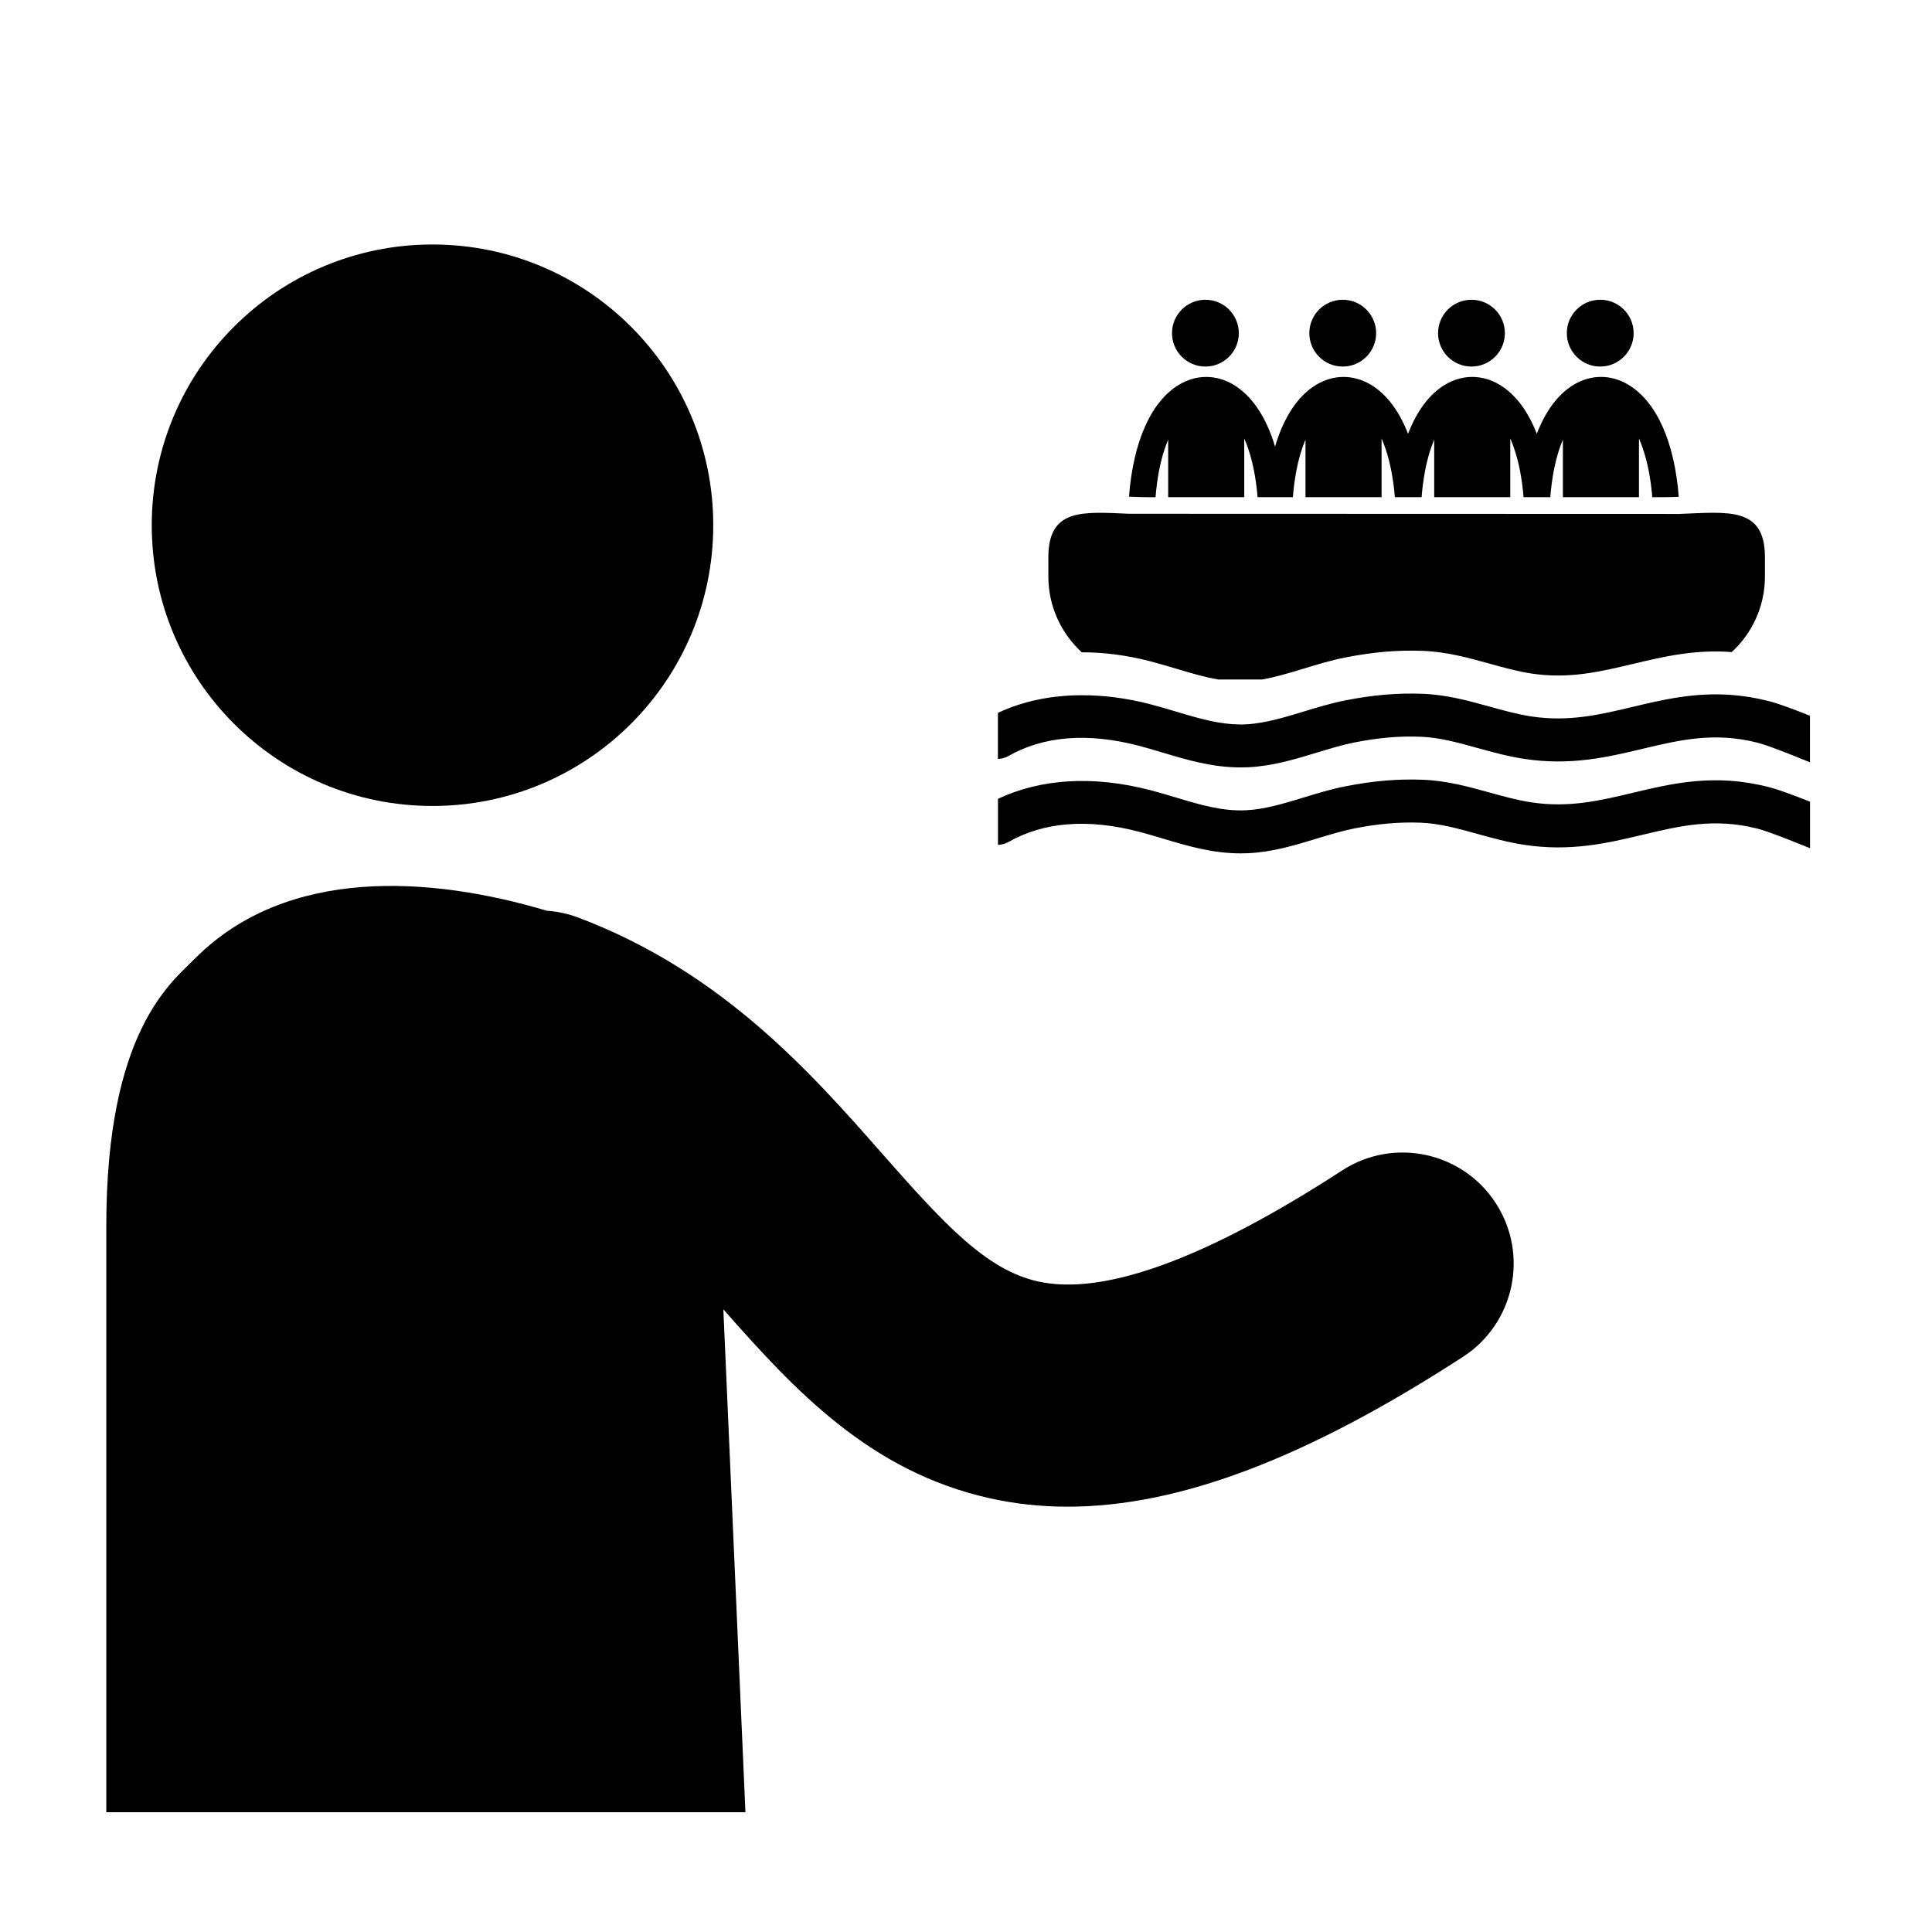 <?xml version="1.0" encoding="UTF-8"?>
<!-- Uploaded to: SVG Repo, www.svgrepo.com, Generator: SVG Repo Mixer Tools -->
<svg fill="#000000" width="800px" height="800px" version="1.1" viewBox="144 144 512 512" xmlns="http://www.w3.org/2000/svg">
 <g>
  <path d="m333.02 283.19c0 41.094-33.312 74.402-74.402 74.402-41.094 0-74.402-33.309-74.402-74.402 0-41.09 33.309-74.398 74.402-74.398 41.09 0 74.402 33.309 74.402 74.398"/>
  <path d="m540.39 462.84c-8.848-13.633-27.07-17.512-40.703-8.66-36.098 23.426-63.219 33.32-80.641 29.41-13.59-3.055-24.535-14.859-41.266-33.863-18.867-21.434-42.352-48.105-80.461-62.535-2.766-1.047-5.59-1.641-8.395-1.832-30.965-9.238-68.879-11.707-93.148 12.562-6.617 6.617-23.609 19.613-23.609 71.039v155.3h169.38l-5.852-133.27c18.84 21.363 38.699 42.895 70.453 50.031 6.711 1.508 13.629 2.266 20.801 2.266 29.59 0 63.496-12.941 104.78-39.73 13.633-8.852 17.512-27.074 8.664-40.711z"/>
  <path d="m472.3 232.29c0 4.891-3.965 8.852-8.855 8.852-4.887 0-8.852-3.961-8.852-8.852 0-4.887 3.965-8.852 8.852-8.852 4.891 0 8.855 3.965 8.855 8.852"/>
  <path d="m508.69 232.29c0 4.891-3.961 8.852-8.852 8.852s-8.852-3.961-8.852-8.852c0-4.887 3.961-8.852 8.852-8.852s8.852 3.965 8.852 8.852"/>
  <path d="m542.81 232.29c0 4.891-3.965 8.852-8.855 8.852-4.887 0-8.852-3.961-8.852-8.852 0-4.887 3.965-8.852 8.852-8.852 4.891 0 8.855 3.965 8.855 8.852"/>
  <path d="m576.93 232.29c0 4.891-3.965 8.852-8.852 8.852-4.891 0-8.855-3.961-8.855-8.852 0-4.887 3.965-8.852 8.855-8.852 4.887 0 8.852 3.965 8.852 8.852"/>
  <path d="m450.23 275.75c0.395-4.883 1.223-9.297 2.5-13.016 0.266-0.77 0.551-1.512 0.848-2.223v15.238h20.16v-15.539c0.359 0.816 0.699 1.68 1.008 2.582 1.285 3.715 2.125 8.102 2.527 12.961h9.348c0.395-4.883 1.223-9.297 2.5-13.02 0.266-0.77 0.551-1.512 0.848-2.219v15.238h20.16v-15.539c0.359 0.816 0.699 1.68 1.004 2.578 1.281 3.715 2.121 8.105 2.523 12.961h7.082c0.391-4.883 1.219-9.297 2.492-13.016 0.266-0.77 0.551-1.512 0.848-2.223v15.238h20.16v-15.539c0.359 0.816 0.699 1.676 1.004 2.582 1.281 3.715 2.121 8.105 2.519 12.961h7.082c0.395-4.883 1.215-9.297 2.492-13.02 0.266-0.77 0.551-1.512 0.848-2.219v15.238h20.16v-15.539c0.355 0.816 0.699 1.68 1.004 2.582 1.285 3.715 2.129 8.102 2.523 12.961h2.543c1.527 0 3.016-0.043 4.473-0.098-1.113-14.449-5.84-25.211-13.367-29.711-4.598-2.75-9.855-2.75-14.445-0.008-4.191 2.512-7.508 7.016-9.805 13.027-2.32-5.996-5.652-10.496-9.871-13.016-4.598-2.75-9.855-2.75-14.441-0.008-4.195 2.512-7.504 7.016-9.809 13.027-2.32-5.996-5.652-10.496-9.867-13.016-4.594-2.75-9.855-2.75-14.441-0.008-4.945 2.957-8.66 8.691-10.938 16.406-2.297-7.695-6.035-13.422-11.008-16.398-4.594-2.75-9.855-2.75-14.441-0.008-7.465 4.469-12.152 15.219-13.258 29.668 1.91 0.09 3.879 0.156 5.906 0.156z"/>
  <path d="m576.68 354.11c-8.727 2.074-16.977 4.039-26.93 2.508-3.613-0.547-7.168-1.535-10.938-2.574-5.598-1.555-11.391-3.156-17.77-3.402-6.617-0.258-13.125 0.293-20.48 1.738-3.852 0.754-7.551 1.891-11.137 2.984-5.254 1.602-10.219 3.113-15.184 3.363-6.281 0.324-12.246-1.473-18.551-3.363-2.277-0.688-4.578-1.375-6.93-1.984-14.992-3.887-28.824-3.059-40.285 2.312v12.207c0.922-0.047 1.848-0.242 2.703-0.727 9.398-5.356 21.02-6.289 34.531-2.789 2.203 0.566 4.359 1.219 6.496 1.855 6.43 1.93 13.062 3.914 20.586 3.914 0.676 0 1.359-0.02 2.051-0.047 6.481-0.316 12.41-2.129 18.145-3.875 3.441-1.047 6.691-2.039 9.934-2.684 6.391-1.266 12-1.746 17.641-1.52 4.969 0.195 9.848 1.551 15 2.977 3.941 1.086 8.012 2.223 12.34 2.879 12.309 1.883 22.121-0.445 31.598-2.703 9.684-2.305 18.828-4.477 30.172-1.598 2.91 0.734 8.848 3.133 12.77 4.711l1.234 0.5v-12.332c-3.867-1.539-8.16-3.172-11.004-3.891-14.25-3.637-25.305-1-35.992 1.539z"/>
  <path d="m588.91 280.2-145.69-0.047c-12.234-0.512-21.395-1.527-21.395 11.512v5.121c0 7.953 3.426 15.09 8.855 20.078 5.769-0.008 11.809 0.742 18.07 2.363 2.352 0.613 4.648 1.293 6.93 1.977 3.801 1.145 7.481 2.238 11.18 2.867h11.578c3.582-0.617 7.203-1.707 10.98-2.859 3.582-1.086 7.285-2.227 11.137-2.981 7.352-1.445 13.859-2 20.48-1.746 6.387 0.246 12.172 1.848 17.77 3.406 3.762 1.043 7.324 2.031 10.938 2.586 9.953 1.52 18.203-0.438 26.93-2.512 8.125-1.938 16.469-3.914 26.266-3.16 5.391-4.988 8.789-12.102 8.789-20.027v-5.117c-0.004-13.539-9.883-11.93-22.82-11.461z"/>
  <path d="m612.66 329.78c-3.414-0.863-6.641-1.375-9.723-1.605-9.793-0.75-18.141 1.223-26.266 3.16-8.727 2.074-16.977 4.035-26.93 2.516-3.613-0.555-7.168-1.539-10.938-2.582-5.598-1.555-11.391-3.156-17.77-3.406-6.617-0.258-13.125 0.297-20.48 1.742-3.852 0.758-7.551 1.895-11.137 2.984-3.777 1.156-7.394 2.238-10.98 2.863-1.406 0.242-2.805 0.43-4.207 0.504-2.496 0.129-4.941-0.09-7.375-0.504-3.695-0.625-7.375-1.727-11.176-2.867-2.277-0.688-4.578-1.371-6.93-1.977-6.262-1.621-12.305-2.375-18.07-2.363-8.047 0.008-15.543 1.543-22.219 4.672v12.203c0.922-0.043 1.848-0.242 2.703-0.727 9.398-5.352 21.02-6.293 34.531-2.789 2.203 0.566 4.359 1.219 6.496 1.859 6.43 1.926 13.062 3.91 20.586 3.91 0.676 0 1.359-0.016 2.051-0.043 6.481-0.32 12.41-2.133 18.145-3.875 3.441-1.051 6.691-2.043 9.934-2.688 6.391-1.27 12-1.75 17.641-1.52 4.969 0.195 9.848 1.547 15 2.977 3.941 1.086 8.012 2.223 12.34 2.879 12.309 1.887 22.121-0.441 31.598-2.703 9.684-2.301 18.828-4.473 30.172-1.598 2.91 0.738 8.848 3.133 12.77 4.715l1.234 0.5v-12.332c-3.863-1.555-8.152-3.188-11-3.906z"/>
 </g>
</svg>